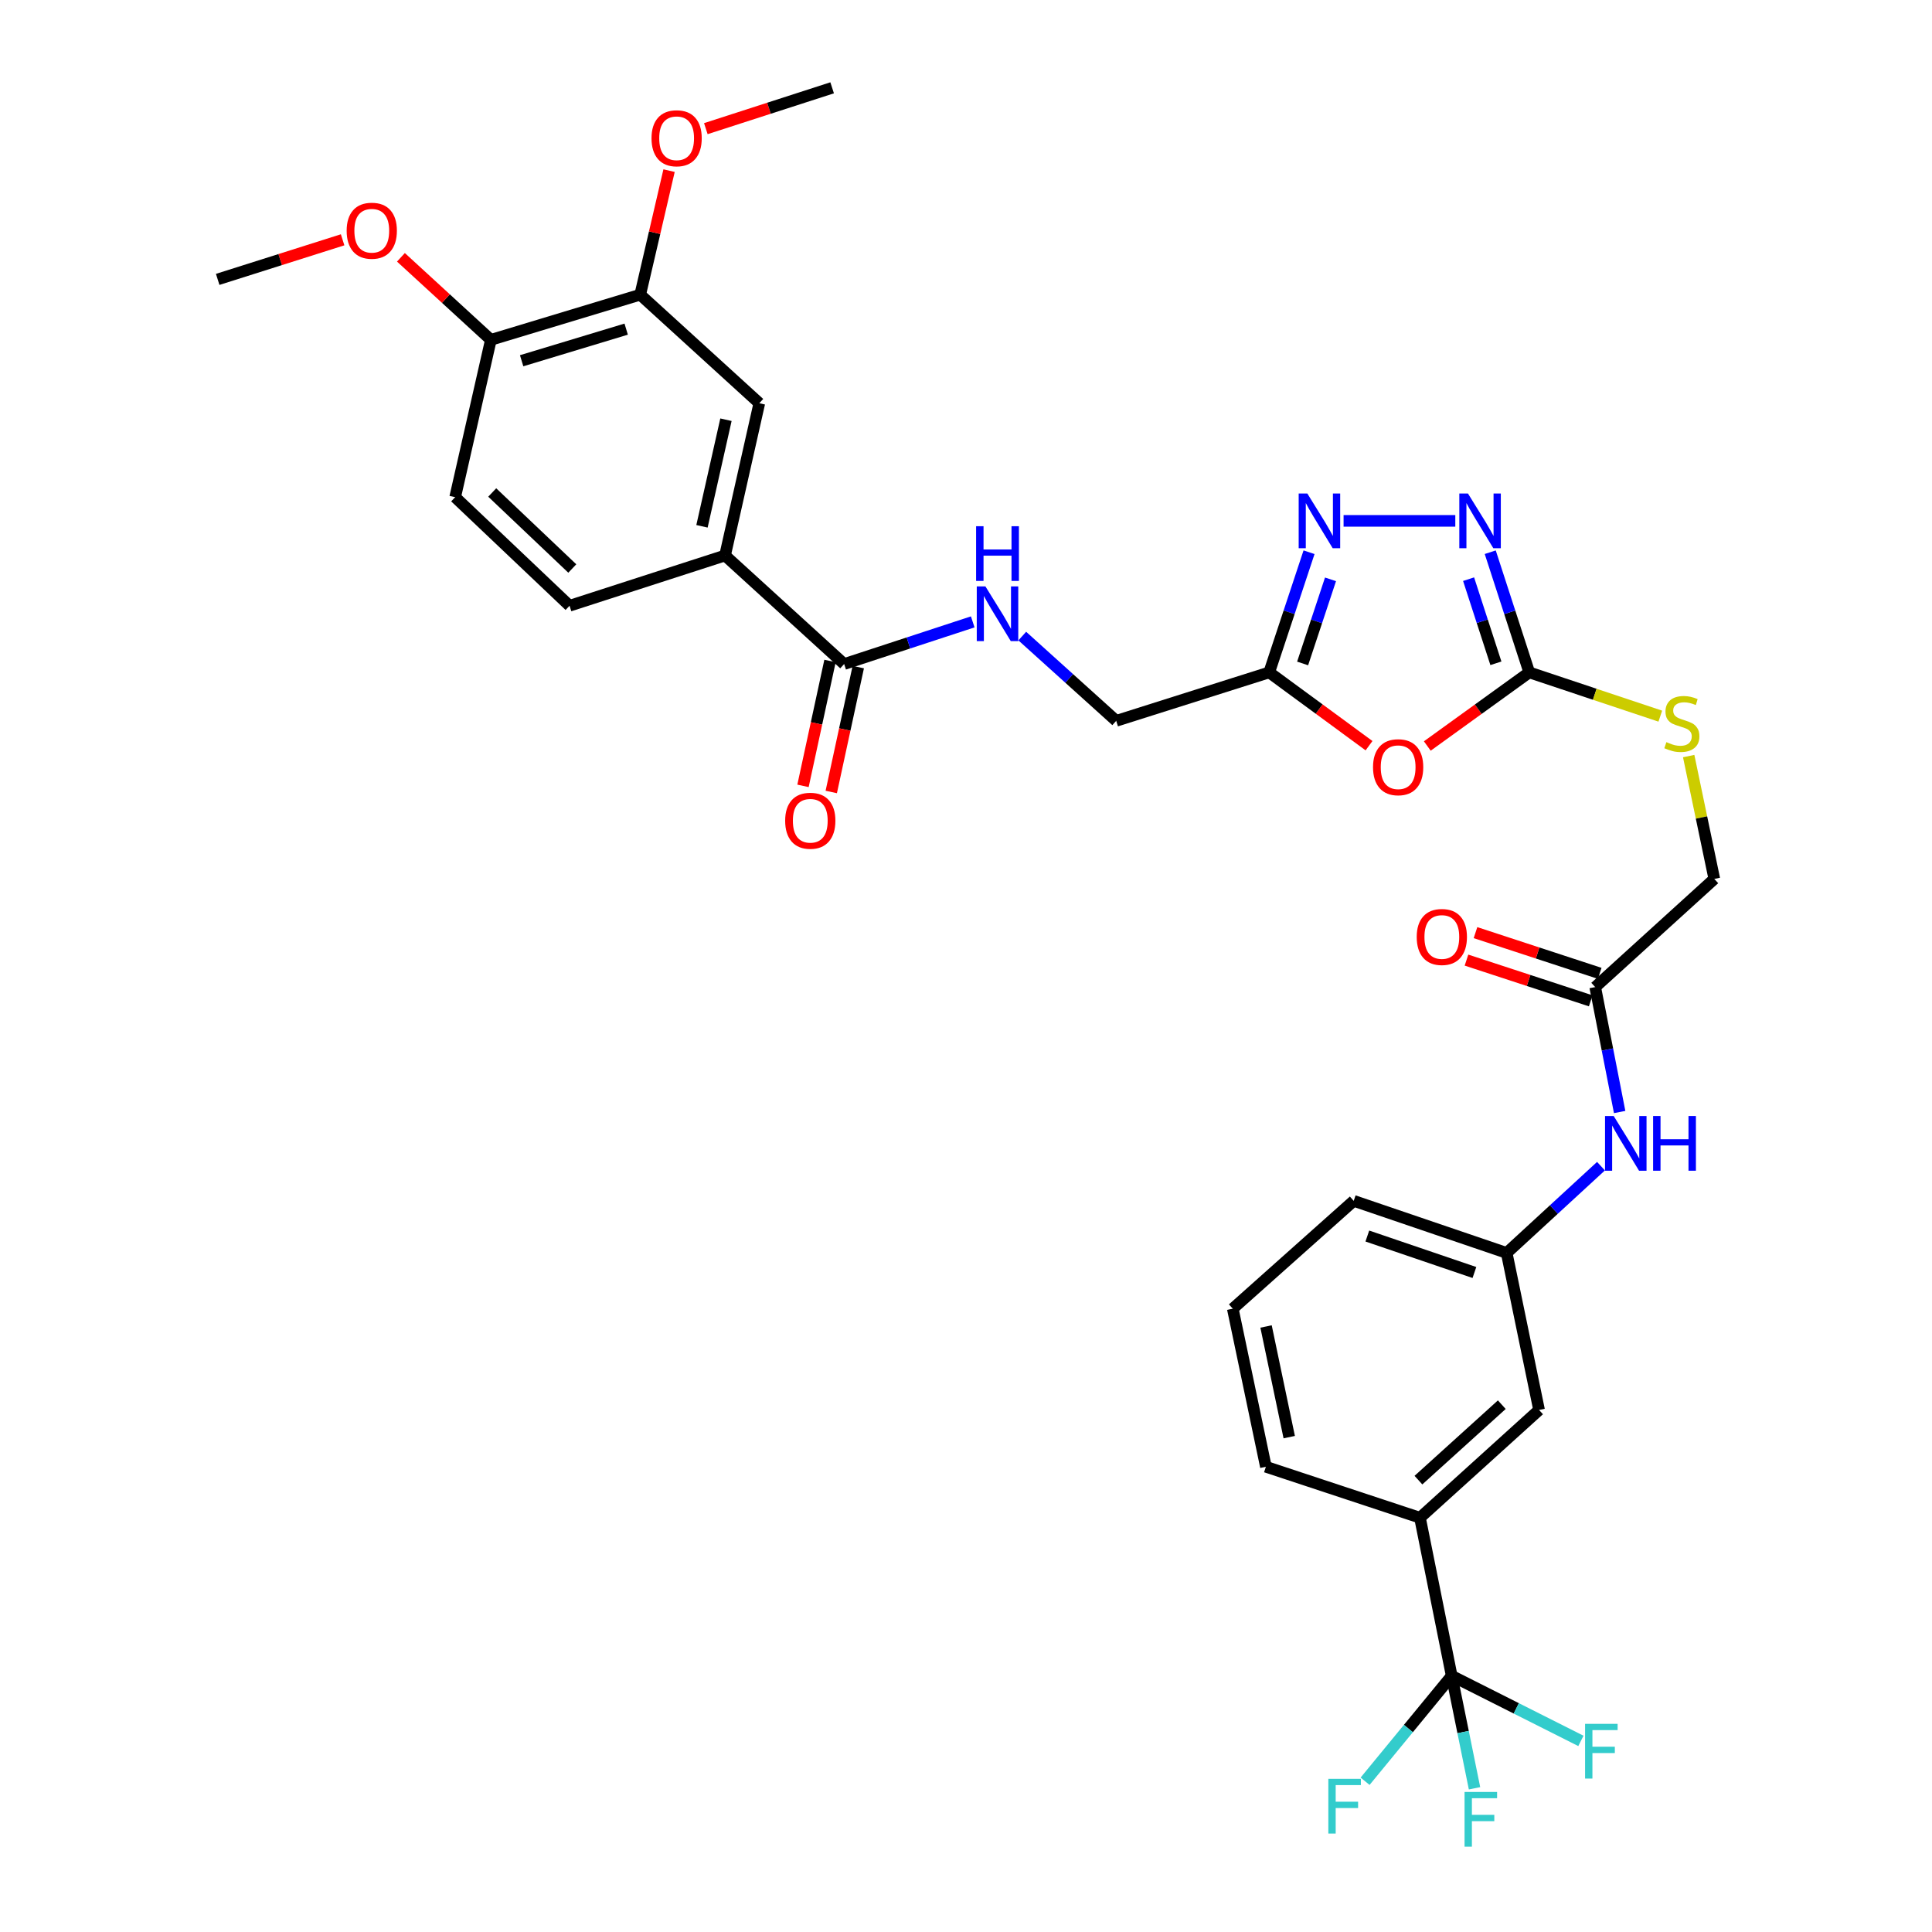 <?xml version='1.0' encoding='iso-8859-1'?>
<svg version='1.1' baseProfile='full'
              xmlns='http://www.w3.org/2000/svg'
                      xmlns:rdkit='http://www.rdkit.org/xml'
                      xmlns:xlink='http://www.w3.org/1999/xlink'
                  xml:space='preserve'
width='1000px' height='1000px' viewBox='0 0 1000 1000'>
<!-- END OF HEADER -->
<rect style='opacity:1.0;fill:#FFFFFF;stroke:none' width='1000' height='1000' x='0' y='0'> </rect>
<path class='bond-0' d='M 738.769,386.128 L 765.155,367.078' style='fill:none;fill-rule:evenodd;stroke:#FF0000;stroke-width:6px;stroke-linecap:butt;stroke-linejoin:miter;stroke-opacity:1' />
<path class='bond-0' d='M 765.155,367.078 L 791.54,348.028' style='fill:none;fill-rule:evenodd;stroke:#000000;stroke-width:6px;stroke-linecap:butt;stroke-linejoin:miter;stroke-opacity:1' />
<path class='bond-3' d='M 708.607,385.962 L 682.772,366.995' style='fill:none;fill-rule:evenodd;stroke:#FF0000;stroke-width:6px;stroke-linecap:butt;stroke-linejoin:miter;stroke-opacity:1' />
<path class='bond-3' d='M 682.772,366.995 L 656.936,348.028' style='fill:none;fill-rule:evenodd;stroke:#000000;stroke-width:6px;stroke-linecap:butt;stroke-linejoin:miter;stroke-opacity:1' />
<path class='bond-1' d='M 791.54,348.028 L 781.443,316.927' style='fill:none;fill-rule:evenodd;stroke:#000000;stroke-width:6px;stroke-linecap:butt;stroke-linejoin:miter;stroke-opacity:1' />
<path class='bond-1' d='M 781.443,316.927 L 771.347,285.827' style='fill:none;fill-rule:evenodd;stroke:#0000FF;stroke-width:6px;stroke-linecap:butt;stroke-linejoin:miter;stroke-opacity:1' />
<path class='bond-1' d='M 774.276,343.319 L 767.209,321.548' style='fill:none;fill-rule:evenodd;stroke:#000000;stroke-width:6px;stroke-linecap:butt;stroke-linejoin:miter;stroke-opacity:1' />
<path class='bond-1' d='M 767.209,321.548 L 760.141,299.778' style='fill:none;fill-rule:evenodd;stroke:#0000FF;stroke-width:6px;stroke-linecap:butt;stroke-linejoin:miter;stroke-opacity:1' />
<path class='bond-13' d='M 791.54,348.028 L 825.453,359.355' style='fill:none;fill-rule:evenodd;stroke:#000000;stroke-width:6px;stroke-linecap:butt;stroke-linejoin:miter;stroke-opacity:1' />
<path class='bond-13' d='M 825.453,359.355 L 859.366,370.682' style='fill:none;fill-rule:evenodd;stroke:#CCCC00;stroke-width:6px;stroke-linecap:butt;stroke-linejoin:miter;stroke-opacity:1' />
<path class='bond-33' d='M 753.262,269.605 L 695.434,269.605' style='fill:none;fill-rule:evenodd;stroke:#0000FF;stroke-width:6px;stroke-linecap:butt;stroke-linejoin:miter;stroke-opacity:1' />
<path class='bond-2' d='M 677.557,285.831 L 667.246,316.929' style='fill:none;fill-rule:evenodd;stroke:#0000FF;stroke-width:6px;stroke-linecap:butt;stroke-linejoin:miter;stroke-opacity:1' />
<path class='bond-2' d='M 667.246,316.929 L 656.936,348.028' style='fill:none;fill-rule:evenodd;stroke:#000000;stroke-width:6px;stroke-linecap:butt;stroke-linejoin:miter;stroke-opacity:1' />
<path class='bond-2' d='M 688.669,299.87 L 681.452,321.639' style='fill:none;fill-rule:evenodd;stroke:#0000FF;stroke-width:6px;stroke-linecap:butt;stroke-linejoin:miter;stroke-opacity:1' />
<path class='bond-2' d='M 681.452,321.639 L 674.235,343.408' style='fill:none;fill-rule:evenodd;stroke:#000000;stroke-width:6px;stroke-linecap:butt;stroke-linejoin:miter;stroke-opacity:1' />
<path class='bond-18' d='M 656.936,348.028 L 577.749,373.104' style='fill:none;fill-rule:evenodd;stroke:#000000;stroke-width:6px;stroke-linecap:butt;stroke-linejoin:miter;stroke-opacity:1' />
<path class='bond-4' d='M 751.389,867.402 L 734.976,785.579' style='fill:none;fill-rule:evenodd;stroke:#000000;stroke-width:6px;stroke-linecap:butt;stroke-linejoin:miter;stroke-opacity:1' />
<path class='bond-21' d='M 751.389,867.402 L 757.3,896.511' style='fill:none;fill-rule:evenodd;stroke:#000000;stroke-width:6px;stroke-linecap:butt;stroke-linejoin:miter;stroke-opacity:1' />
<path class='bond-21' d='M 757.3,896.511 L 763.211,925.621' style='fill:none;fill-rule:evenodd;stroke:#33CCCC;stroke-width:6px;stroke-linecap:butt;stroke-linejoin:miter;stroke-opacity:1' />
<path class='bond-22' d='M 751.389,867.402 L 728.978,894.687' style='fill:none;fill-rule:evenodd;stroke:#000000;stroke-width:6px;stroke-linecap:butt;stroke-linejoin:miter;stroke-opacity:1' />
<path class='bond-22' d='M 728.978,894.687 L 706.568,921.973' style='fill:none;fill-rule:evenodd;stroke:#33CCCC;stroke-width:6px;stroke-linecap:butt;stroke-linejoin:miter;stroke-opacity:1' />
<path class='bond-23' d='M 751.389,867.402 L 784.828,884.245' style='fill:none;fill-rule:evenodd;stroke:#000000;stroke-width:6px;stroke-linecap:butt;stroke-linejoin:miter;stroke-opacity:1' />
<path class='bond-23' d='M 784.828,884.245 L 818.267,901.088' style='fill:none;fill-rule:evenodd;stroke:#33CCCC;stroke-width:6px;stroke-linecap:butt;stroke-linejoin:miter;stroke-opacity:1' />
<path class='bond-5' d='M 436.926,343.704 L 470.205,332.795' style='fill:none;fill-rule:evenodd;stroke:#000000;stroke-width:6px;stroke-linecap:butt;stroke-linejoin:miter;stroke-opacity:1' />
<path class='bond-5' d='M 470.205,332.795 L 503.484,321.885' style='fill:none;fill-rule:evenodd;stroke:#0000FF;stroke-width:6px;stroke-linecap:butt;stroke-linejoin:miter;stroke-opacity:1' />
<path class='bond-6' d='M 436.926,343.704 L 375.282,287.523' style='fill:none;fill-rule:evenodd;stroke:#000000;stroke-width:6px;stroke-linecap:butt;stroke-linejoin:miter;stroke-opacity:1' />
<path class='bond-17' d='M 429.612,342.122 L 422.622,374.443' style='fill:none;fill-rule:evenodd;stroke:#000000;stroke-width:6px;stroke-linecap:butt;stroke-linejoin:miter;stroke-opacity:1' />
<path class='bond-17' d='M 422.622,374.443 L 415.631,406.763' style='fill:none;fill-rule:evenodd;stroke:#FF0000;stroke-width:6px;stroke-linecap:butt;stroke-linejoin:miter;stroke-opacity:1' />
<path class='bond-17' d='M 444.24,345.286 L 437.249,377.606' style='fill:none;fill-rule:evenodd;stroke:#000000;stroke-width:6px;stroke-linecap:butt;stroke-linejoin:miter;stroke-opacity:1' />
<path class='bond-17' d='M 437.249,377.606 L 430.259,409.927' style='fill:none;fill-rule:evenodd;stroke:#FF0000;stroke-width:6px;stroke-linecap:butt;stroke-linejoin:miter;stroke-opacity:1' />
<path class='bond-9' d='M 375.282,287.523 L 393.017,208.71' style='fill:none;fill-rule:evenodd;stroke:#000000;stroke-width:6px;stroke-linecap:butt;stroke-linejoin:miter;stroke-opacity:1' />
<path class='bond-9' d='M 363.342,272.416 L 375.756,217.246' style='fill:none;fill-rule:evenodd;stroke:#000000;stroke-width:6px;stroke-linecap:butt;stroke-linejoin:miter;stroke-opacity:1' />
<path class='bond-19' d='M 375.282,287.523 L 294.798,313.539' style='fill:none;fill-rule:evenodd;stroke:#000000;stroke-width:6px;stroke-linecap:butt;stroke-linejoin:miter;stroke-opacity:1' />
<path class='bond-7' d='M 734.976,785.579 L 796.62,729.788' style='fill:none;fill-rule:evenodd;stroke:#000000;stroke-width:6px;stroke-linecap:butt;stroke-linejoin:miter;stroke-opacity:1' />
<path class='bond-7' d='M 734.18,766.114 L 777.331,727.061' style='fill:none;fill-rule:evenodd;stroke:#000000;stroke-width:6px;stroke-linecap:butt;stroke-linejoin:miter;stroke-opacity:1' />
<path class='bond-35' d='M 734.976,785.579 L 655.224,759.197' style='fill:none;fill-rule:evenodd;stroke:#000000;stroke-width:6px;stroke-linecap:butt;stroke-linejoin:miter;stroke-opacity:1' />
<path class='bond-8' d='M 529.122,329.235 L 553.435,351.17' style='fill:none;fill-rule:evenodd;stroke:#0000FF;stroke-width:6px;stroke-linecap:butt;stroke-linejoin:miter;stroke-opacity:1' />
<path class='bond-8' d='M 553.435,351.17 L 577.749,373.104' style='fill:none;fill-rule:evenodd;stroke:#000000;stroke-width:6px;stroke-linecap:butt;stroke-linejoin:miter;stroke-opacity:1' />
<path class='bond-10' d='M 393.017,208.71 L 331.373,152.529' style='fill:none;fill-rule:evenodd;stroke:#000000;stroke-width:6px;stroke-linecap:butt;stroke-linejoin:miter;stroke-opacity:1' />
<path class='bond-26' d='M 331.373,152.529 L 338.84,120.424' style='fill:none;fill-rule:evenodd;stroke:#000000;stroke-width:6px;stroke-linecap:butt;stroke-linejoin:miter;stroke-opacity:1' />
<path class='bond-26' d='M 338.84,120.424 L 346.306,88.319' style='fill:none;fill-rule:evenodd;stroke:#FF0000;stroke-width:6px;stroke-linecap:butt;stroke-linejoin:miter;stroke-opacity:1' />
<path class='bond-34' d='M 331.373,152.529 L 254.074,175.901' style='fill:none;fill-rule:evenodd;stroke:#000000;stroke-width:6px;stroke-linecap:butt;stroke-linejoin:miter;stroke-opacity:1' />
<path class='bond-34' d='M 324.11,170.36 L 270,186.721' style='fill:none;fill-rule:evenodd;stroke:#000000;stroke-width:6px;stroke-linecap:butt;stroke-linejoin:miter;stroke-opacity:1' />
<path class='bond-11' d='M 825.679,510.917 L 887.323,454.927' style='fill:none;fill-rule:evenodd;stroke:#000000;stroke-width:6px;stroke-linecap:butt;stroke-linejoin:miter;stroke-opacity:1' />
<path class='bond-12' d='M 825.679,510.917 L 832.004,543.249' style='fill:none;fill-rule:evenodd;stroke:#000000;stroke-width:6px;stroke-linecap:butt;stroke-linejoin:miter;stroke-opacity:1' />
<path class='bond-12' d='M 832.004,543.249 L 838.329,575.58' style='fill:none;fill-rule:evenodd;stroke:#0000FF;stroke-width:6px;stroke-linecap:butt;stroke-linejoin:miter;stroke-opacity:1' />
<path class='bond-20' d='M 828.01,503.807 L 795.861,493.268' style='fill:none;fill-rule:evenodd;stroke:#000000;stroke-width:6px;stroke-linecap:butt;stroke-linejoin:miter;stroke-opacity:1' />
<path class='bond-20' d='M 795.861,493.268 L 763.712,482.728' style='fill:none;fill-rule:evenodd;stroke:#FF0000;stroke-width:6px;stroke-linecap:butt;stroke-linejoin:miter;stroke-opacity:1' />
<path class='bond-20' d='M 823.348,518.028 L 791.199,507.489' style='fill:none;fill-rule:evenodd;stroke:#000000;stroke-width:6px;stroke-linecap:butt;stroke-linejoin:miter;stroke-opacity:1' />
<path class='bond-20' d='M 791.199,507.489 L 759.05,496.95' style='fill:none;fill-rule:evenodd;stroke:#FF0000;stroke-width:6px;stroke-linecap:butt;stroke-linejoin:miter;stroke-opacity:1' />
<path class='bond-16' d='M 828.668,603.61 L 804.263,626.066' style='fill:none;fill-rule:evenodd;stroke:#0000FF;stroke-width:6px;stroke-linecap:butt;stroke-linejoin:miter;stroke-opacity:1' />
<path class='bond-16' d='M 804.263,626.066 L 779.858,648.522' style='fill:none;fill-rule:evenodd;stroke:#000000;stroke-width:6px;stroke-linecap:butt;stroke-linejoin:miter;stroke-opacity:1' />
<path class='bond-25' d='M 874.06,391.346 L 880.692,423.137' style='fill:none;fill-rule:evenodd;stroke:#CCCC00;stroke-width:6px;stroke-linecap:butt;stroke-linejoin:miter;stroke-opacity:1' />
<path class='bond-25' d='M 880.692,423.137 L 887.323,454.927' style='fill:none;fill-rule:evenodd;stroke:#000000;stroke-width:6px;stroke-linecap:butt;stroke-linejoin:miter;stroke-opacity:1' />
<path class='bond-14' d='M 254.074,175.901 L 235.59,257.341' style='fill:none;fill-rule:evenodd;stroke:#000000;stroke-width:6px;stroke-linecap:butt;stroke-linejoin:miter;stroke-opacity:1' />
<path class='bond-27' d='M 254.074,175.901 L 230.797,154.543' style='fill:none;fill-rule:evenodd;stroke:#000000;stroke-width:6px;stroke-linecap:butt;stroke-linejoin:miter;stroke-opacity:1' />
<path class='bond-27' d='M 230.797,154.543 L 207.521,133.185' style='fill:none;fill-rule:evenodd;stroke:#FF0000;stroke-width:6px;stroke-linecap:butt;stroke-linejoin:miter;stroke-opacity:1' />
<path class='bond-15' d='M 796.62,729.788 L 779.858,648.522' style='fill:none;fill-rule:evenodd;stroke:#000000;stroke-width:6px;stroke-linecap:butt;stroke-linejoin:miter;stroke-opacity:1' />
<path class='bond-30' d='M 779.858,648.522 L 700.679,621.558' style='fill:none;fill-rule:evenodd;stroke:#000000;stroke-width:6px;stroke-linecap:butt;stroke-linejoin:miter;stroke-opacity:1' />
<path class='bond-30' d='M 763.157,658.645 L 707.731,639.77' style='fill:none;fill-rule:evenodd;stroke:#000000;stroke-width:6px;stroke-linecap:butt;stroke-linejoin:miter;stroke-opacity:1' />
<path class='bond-24' d='M 294.798,313.539 L 235.59,257.341' style='fill:none;fill-rule:evenodd;stroke:#000000;stroke-width:6px;stroke-linecap:butt;stroke-linejoin:miter;stroke-opacity:1' />
<path class='bond-24' d='M 296.22,294.255 L 254.775,254.916' style='fill:none;fill-rule:evenodd;stroke:#000000;stroke-width:6px;stroke-linecap:butt;stroke-linejoin:miter;stroke-opacity:1' />
<path class='bond-31' d='M 365.337,66.592 L 398.026,56.023' style='fill:none;fill-rule:evenodd;stroke:#FF0000;stroke-width:6px;stroke-linecap:butt;stroke-linejoin:miter;stroke-opacity:1' />
<path class='bond-31' d='M 398.026,56.023 L 430.715,45.455' style='fill:none;fill-rule:evenodd;stroke:#000000;stroke-width:6px;stroke-linecap:butt;stroke-linejoin:miter;stroke-opacity:1' />
<path class='bond-32' d='M 177.338,124.12 L 145.008,134.367' style='fill:none;fill-rule:evenodd;stroke:#FF0000;stroke-width:6px;stroke-linecap:butt;stroke-linejoin:miter;stroke-opacity:1' />
<path class='bond-32' d='M 145.008,134.367 L 112.677,144.613' style='fill:none;fill-rule:evenodd;stroke:#000000;stroke-width:6px;stroke-linecap:butt;stroke-linejoin:miter;stroke-opacity:1' />
<path class='bond-28' d='M 655.224,759.197 L 638.087,677.374' style='fill:none;fill-rule:evenodd;stroke:#000000;stroke-width:6px;stroke-linecap:butt;stroke-linejoin:miter;stroke-opacity:1' />
<path class='bond-28' d='M 667.301,743.856 L 655.306,686.579' style='fill:none;fill-rule:evenodd;stroke:#000000;stroke-width:6px;stroke-linecap:butt;stroke-linejoin:miter;stroke-opacity:1' />
<path class='bond-29' d='M 638.087,677.374 L 700.679,621.558' style='fill:none;fill-rule:evenodd;stroke:#000000;stroke-width:6px;stroke-linecap:butt;stroke-linejoin:miter;stroke-opacity:1' />
<path  class='atom-0' d='M 710.677 397.105
Q 710.677 390.305, 714.037 386.505
Q 717.397 382.705, 723.677 382.705
Q 729.957 382.705, 733.317 386.505
Q 736.677 390.305, 736.677 397.105
Q 736.677 403.985, 733.277 407.905
Q 729.877 411.785, 723.677 411.785
Q 717.437 411.785, 714.037 407.905
Q 710.677 404.025, 710.677 397.105
M 723.677 408.585
Q 727.997 408.585, 730.317 405.705
Q 732.677 402.785, 732.677 397.105
Q 732.677 391.545, 730.317 388.745
Q 727.997 385.905, 723.677 385.905
Q 719.357 385.905, 716.997 388.705
Q 714.677 391.505, 714.677 397.105
Q 714.677 402.825, 716.997 405.705
Q 719.357 408.585, 723.677 408.585
' fill='#FF0000'/>
<path  class='atom-2' d='M 759.821 255.445
L 769.101 270.445
Q 770.021 271.925, 771.501 274.605
Q 772.981 277.285, 773.061 277.445
L 773.061 255.445
L 776.821 255.445
L 776.821 283.765
L 772.941 283.765
L 762.981 267.365
Q 761.821 265.445, 760.581 263.245
Q 759.381 261.045, 759.021 260.365
L 759.021 283.765
L 755.341 283.765
L 755.341 255.445
L 759.821 255.445
' fill='#0000FF'/>
<path  class='atom-3' d='M 676.676 255.445
L 685.956 270.445
Q 686.876 271.925, 688.356 274.605
Q 689.836 277.285, 689.916 277.445
L 689.916 255.445
L 693.676 255.445
L 693.676 283.765
L 689.796 283.765
L 679.836 267.365
Q 678.676 265.445, 677.436 263.245
Q 676.236 261.045, 675.876 260.365
L 675.876 283.765
L 672.196 283.765
L 672.196 255.445
L 676.676 255.445
' fill='#0000FF'/>
<path  class='atom-9' d='M 510.053 303.52
L 519.333 318.52
Q 520.253 320, 521.733 322.68
Q 523.213 325.36, 523.293 325.52
L 523.293 303.52
L 527.053 303.52
L 527.053 331.84
L 523.173 331.84
L 513.213 315.44
Q 512.053 313.52, 510.813 311.32
Q 509.613 309.12, 509.253 308.44
L 509.253 331.84
L 505.573 331.84
L 505.573 303.52
L 510.053 303.52
' fill='#0000FF'/>
<path  class='atom-9' d='M 505.233 272.368
L 509.073 272.368
L 509.073 284.408
L 523.553 284.408
L 523.553 272.368
L 527.393 272.368
L 527.393 300.688
L 523.553 300.688
L 523.553 287.608
L 509.073 287.608
L 509.073 300.688
L 505.233 300.688
L 505.233 272.368
' fill='#0000FF'/>
<path  class='atom-13' d='M 835.242 577.641
L 844.522 592.641
Q 845.442 594.121, 846.922 596.801
Q 848.402 599.481, 848.482 599.641
L 848.482 577.641
L 852.242 577.641
L 852.242 605.961
L 848.362 605.961
L 838.402 589.561
Q 837.242 587.641, 836.002 585.441
Q 834.802 583.241, 834.442 582.561
L 834.442 605.961
L 830.762 605.961
L 830.762 577.641
L 835.242 577.641
' fill='#0000FF'/>
<path  class='atom-13' d='M 855.642 577.641
L 859.482 577.641
L 859.482 589.681
L 873.962 589.681
L 873.962 577.641
L 877.802 577.641
L 877.802 605.961
L 873.962 605.961
L 873.962 592.881
L 859.482 592.881
L 859.482 605.961
L 855.642 605.961
L 855.642 577.641
' fill='#0000FF'/>
<path  class='atom-14' d='M 862.528 384.13
Q 862.848 384.25, 864.168 384.81
Q 865.488 385.37, 866.928 385.73
Q 868.408 386.05, 869.848 386.05
Q 872.528 386.05, 874.088 384.77
Q 875.648 383.45, 875.648 381.17
Q 875.648 379.61, 874.848 378.65
Q 874.088 377.69, 872.888 377.17
Q 871.688 376.65, 869.688 376.05
Q 867.168 375.29, 865.648 374.57
Q 864.168 373.85, 863.088 372.33
Q 862.048 370.81, 862.048 368.25
Q 862.048 364.69, 864.448 362.49
Q 866.888 360.29, 871.688 360.29
Q 874.968 360.29, 878.688 361.85
L 877.768 364.93
Q 874.368 363.53, 871.808 363.53
Q 869.048 363.53, 867.528 364.69
Q 866.008 365.81, 866.048 367.77
Q 866.048 369.29, 866.808 370.21
Q 867.608 371.13, 868.728 371.65
Q 869.888 372.17, 871.808 372.77
Q 874.368 373.57, 875.888 374.37
Q 877.408 375.17, 878.488 376.81
Q 879.608 378.41, 879.608 381.17
Q 879.608 385.09, 876.968 387.21
Q 874.368 389.29, 870.008 389.29
Q 867.488 389.29, 865.568 388.73
Q 863.688 388.21, 861.448 387.29
L 862.528 384.13
' fill='#CCCC00'/>
<path  class='atom-18' d='M 406.399 424.817
Q 406.399 418.017, 409.759 414.217
Q 413.119 410.417, 419.399 410.417
Q 425.679 410.417, 429.039 414.217
Q 432.399 418.017, 432.399 424.817
Q 432.399 431.697, 428.999 435.617
Q 425.599 439.497, 419.399 439.497
Q 413.159 439.497, 409.759 435.617
Q 406.399 431.737, 406.399 424.817
M 419.399 436.297
Q 423.719 436.297, 426.039 433.417
Q 428.399 430.497, 428.399 424.817
Q 428.399 419.257, 426.039 416.457
Q 423.719 413.617, 419.399 413.617
Q 415.079 413.617, 412.719 416.417
Q 410.399 419.217, 410.399 424.817
Q 410.399 430.537, 412.719 433.417
Q 415.079 436.297, 419.399 436.297
' fill='#FF0000'/>
<path  class='atom-21' d='M 733.292 484.973
Q 733.292 478.173, 736.652 474.373
Q 740.012 470.573, 746.292 470.573
Q 752.572 470.573, 755.932 474.373
Q 759.292 478.173, 759.292 484.973
Q 759.292 491.853, 755.892 495.773
Q 752.492 499.653, 746.292 499.653
Q 740.052 499.653, 736.652 495.773
Q 733.292 491.893, 733.292 484.973
M 746.292 496.453
Q 750.612 496.453, 752.932 493.573
Q 755.292 490.653, 755.292 484.973
Q 755.292 479.413, 752.932 476.613
Q 750.612 473.773, 746.292 473.773
Q 741.972 473.773, 739.612 476.573
Q 737.292 479.373, 737.292 484.973
Q 737.292 490.693, 739.612 493.573
Q 741.972 496.453, 746.292 496.453
' fill='#FF0000'/>
<path  class='atom-22' d='M 758.052 927.515
L 774.892 927.515
L 774.892 930.755
L 761.852 930.755
L 761.852 939.355
L 773.452 939.355
L 773.452 942.635
L 761.852 942.635
L 761.852 955.835
L 758.052 955.835
L 758.052 927.515
' fill='#33CCCC'/>
<path  class='atom-23' d='M 687.545 920.722
L 704.385 920.722
L 704.385 923.962
L 691.345 923.962
L 691.345 932.562
L 702.945 932.562
L 702.945 935.842
L 691.345 935.842
L 691.345 949.042
L 687.545 949.042
L 687.545 920.722
' fill='#33CCCC'/>
<path  class='atom-24' d='M 820.435 892.262
L 837.275 892.262
L 837.275 895.502
L 824.235 895.502
L 824.235 904.102
L 835.835 904.102
L 835.835 907.382
L 824.235 907.382
L 824.235 920.582
L 820.435 920.582
L 820.435 892.262
' fill='#33CCCC'/>
<path  class='atom-27' d='M 337.222 71.559
Q 337.222 64.759, 340.582 60.959
Q 343.942 57.159, 350.222 57.159
Q 356.502 57.159, 359.862 60.959
Q 363.222 64.759, 363.222 71.559
Q 363.222 78.439, 359.822 82.359
Q 356.422 86.239, 350.222 86.239
Q 343.982 86.239, 340.582 82.359
Q 337.222 78.479, 337.222 71.559
M 350.222 83.039
Q 354.542 83.039, 356.862 80.159
Q 359.222 77.239, 359.222 71.559
Q 359.222 65.999, 356.862 63.199
Q 354.542 60.359, 350.222 60.359
Q 345.902 60.359, 343.542 63.159
Q 341.222 65.959, 341.222 71.559
Q 341.222 77.279, 343.542 80.159
Q 345.902 83.039, 350.222 83.039
' fill='#FF0000'/>
<path  class='atom-28' d='M 179.43 119.417
Q 179.43 112.617, 182.79 108.817
Q 186.15 105.017, 192.43 105.017
Q 198.71 105.017, 202.07 108.817
Q 205.43 112.617, 205.43 119.417
Q 205.43 126.297, 202.03 130.217
Q 198.63 134.097, 192.43 134.097
Q 186.19 134.097, 182.79 130.217
Q 179.43 126.337, 179.43 119.417
M 192.43 130.897
Q 196.75 130.897, 199.07 128.017
Q 201.43 125.097, 201.43 119.417
Q 201.43 113.857, 199.07 111.057
Q 196.75 108.217, 192.43 108.217
Q 188.11 108.217, 185.75 111.017
Q 183.43 113.817, 183.43 119.417
Q 183.43 125.137, 185.75 128.017
Q 188.11 130.897, 192.43 130.897
' fill='#FF0000'/>
</svg>
